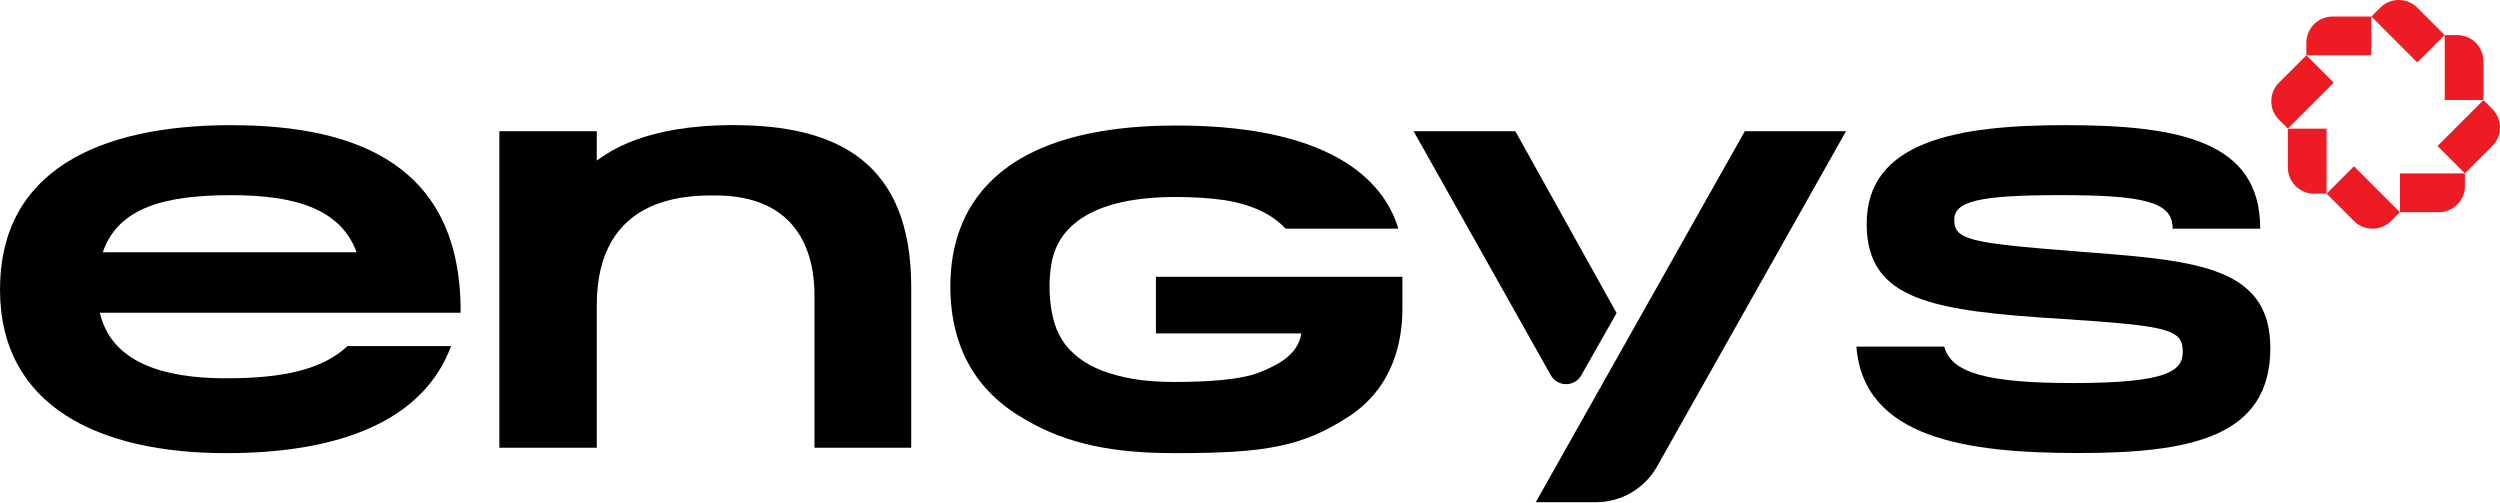 <svg width="154" height="31" viewBox="0 0 154 31" fill="none" xmlns="http://www.w3.org/2000/svg">
<g clip-path="url(#clip0_431_472)">
<path d="M45.177 7.707C39.649 7.707 37.469 9.399 36.761 9.893V8.081H30.76V8.04V27.581H36.761V18.799C36.761 12.039 42.329 12.039 44.061 12.039C49.121 12.039 50.173 15.537 50.173 18.172V27.581H56.131V17.685C56.131 10.009 51.607 7.707 45.177 7.707Z" fill="black"/>
<path d="M6.332 15.539C7.277 12.786 10.144 12.023 14.237 12.023C18.016 12.023 20.954 12.786 21.968 15.539H6.332ZM14.273 7.709C5.913 7.707 0 10.628 0 17.827C0 25.026 6.088 27.914 13.925 27.914C21.167 27.914 26.135 25.79 27.787 21.316H21.413C19.864 22.755 17.499 23.303 13.925 23.303C9.983 23.303 6.861 22.296 6.147 19.264H28.375V19.158C28.375 10.267 22.112 7.712 14.275 7.712" fill="black"/>
<path d="M107.483 8.081L94.603 30.935H98.318C99.873 30.935 101.308 30.096 102.071 28.741L113.716 8.081H107.481H107.483Z" fill="black"/>
<path d="M93.345 8.081H87.078L95.529 23.114C95.94 23.845 96.992 23.847 97.406 23.119L99.582 19.285L93.345 8.083V8.081Z" fill="black"/>
<path d="M127.719 15.469C121.354 14.972 120.38 14.771 120.38 13.545C120.38 12.417 121.822 12.02 126.903 12.02C131.985 12.02 133.833 12.417 133.833 14.043V14.086H139.226V14.043C139.226 8.671 134.178 7.709 127.215 7.709C120.631 7.709 114.987 8.671 114.987 13.779C114.987 18.487 118.97 19.151 127.09 19.649C133.58 20.079 134.459 20.276 134.459 21.672C134.459 22.849 133.519 23.596 127.717 23.596C122.382 23.596 120.184 22.963 119.766 21.349H114.354C114.793 27.009 121.163 27.907 128.031 27.907C134.899 27.907 139.853 26.945 139.853 21.441C139.853 16.234 134.93 16.036 127.717 15.471L127.719 15.469Z" fill="black"/>
<path d="M143.317 11.928H142.547C141.654 11.928 140.93 11.205 140.93 10.312V7.927H143.317V11.928Z" fill="#ED1C24"/>
<path d="M140.384 5.093L142.072 3.406L143.759 5.093L140.93 7.922L140.384 7.376C139.753 6.745 139.753 5.722 140.384 5.091" fill="#ED1C24"/>
<path d="M142.072 2.635C142.072 1.742 142.795 1.019 143.688 1.019H146.073V3.406H142.072V2.635Z" fill="#ED1C24"/>
<path d="M146.075 1.019L146.621 0.473C147.252 -0.158 148.276 -0.158 148.907 0.473L150.594 2.16L148.907 3.848L146.078 1.019H146.075Z" fill="#ED1C24"/>
<path d="M150.594 2.16H151.365C152.258 2.16 152.981 2.883 152.981 3.777V6.161H150.594V2.16Z" fill="#ED1C24"/>
<path d="M152.981 6.164L153.527 6.71C154.158 7.341 154.158 8.364 153.527 8.995L151.84 10.683L150.152 8.995L152.981 6.166V6.164Z" fill="#ED1C24"/>
<path d="M151.84 11.453C151.84 12.347 151.117 13.07 150.223 13.07H147.839V10.683H151.84V11.453Z" fill="#ED1C24"/>
<path d="M147.836 13.07L147.29 13.616C146.659 14.247 145.636 14.247 145.005 13.616L143.317 11.928L145.005 10.241L147.834 13.07H147.836Z" fill="#ED1C24"/>
<path d="M71.203 20.538H80.16C79.966 21.869 78.678 22.493 77.633 22.92C76.412 23.421 74.195 23.525 72.429 23.53C70.664 23.523 69.572 23.372 68.31 22.98C67.192 22.623 66.28 22.062 65.63 21.235C65.353 20.864 65.129 20.446 64.973 19.961C64.776 19.352 64.49 17.955 64.76 16.289C65.15 13.868 67.386 12.134 72.429 12.134C73.542 12.134 74.537 12.202 75.428 12.328C76.341 12.469 77.175 12.729 77.893 13.1C78.385 13.356 78.822 13.694 79.2 14.086H86.137C85.421 11.652 82.701 7.731 72.465 7.731C60.144 7.731 58.542 13.994 58.542 17.633C58.542 21.573 60.288 24.249 63.224 25.882C65.745 27.359 68.612 27.912 72.278 27.912C72.328 27.912 72.377 27.912 72.429 27.912C72.479 27.912 72.528 27.912 72.58 27.912C77.938 27.912 80.254 27.505 83.076 25.664C85.898 23.823 86.388 20.897 86.388 19.023V17.05H71.205V20.538H71.203Z" fill="black"/>
</g>
<defs>
<clipPath id="clip0_431_472">
<rect width="154" height="30.935" fill="white"/>
</clipPath>
</defs>
</svg>
